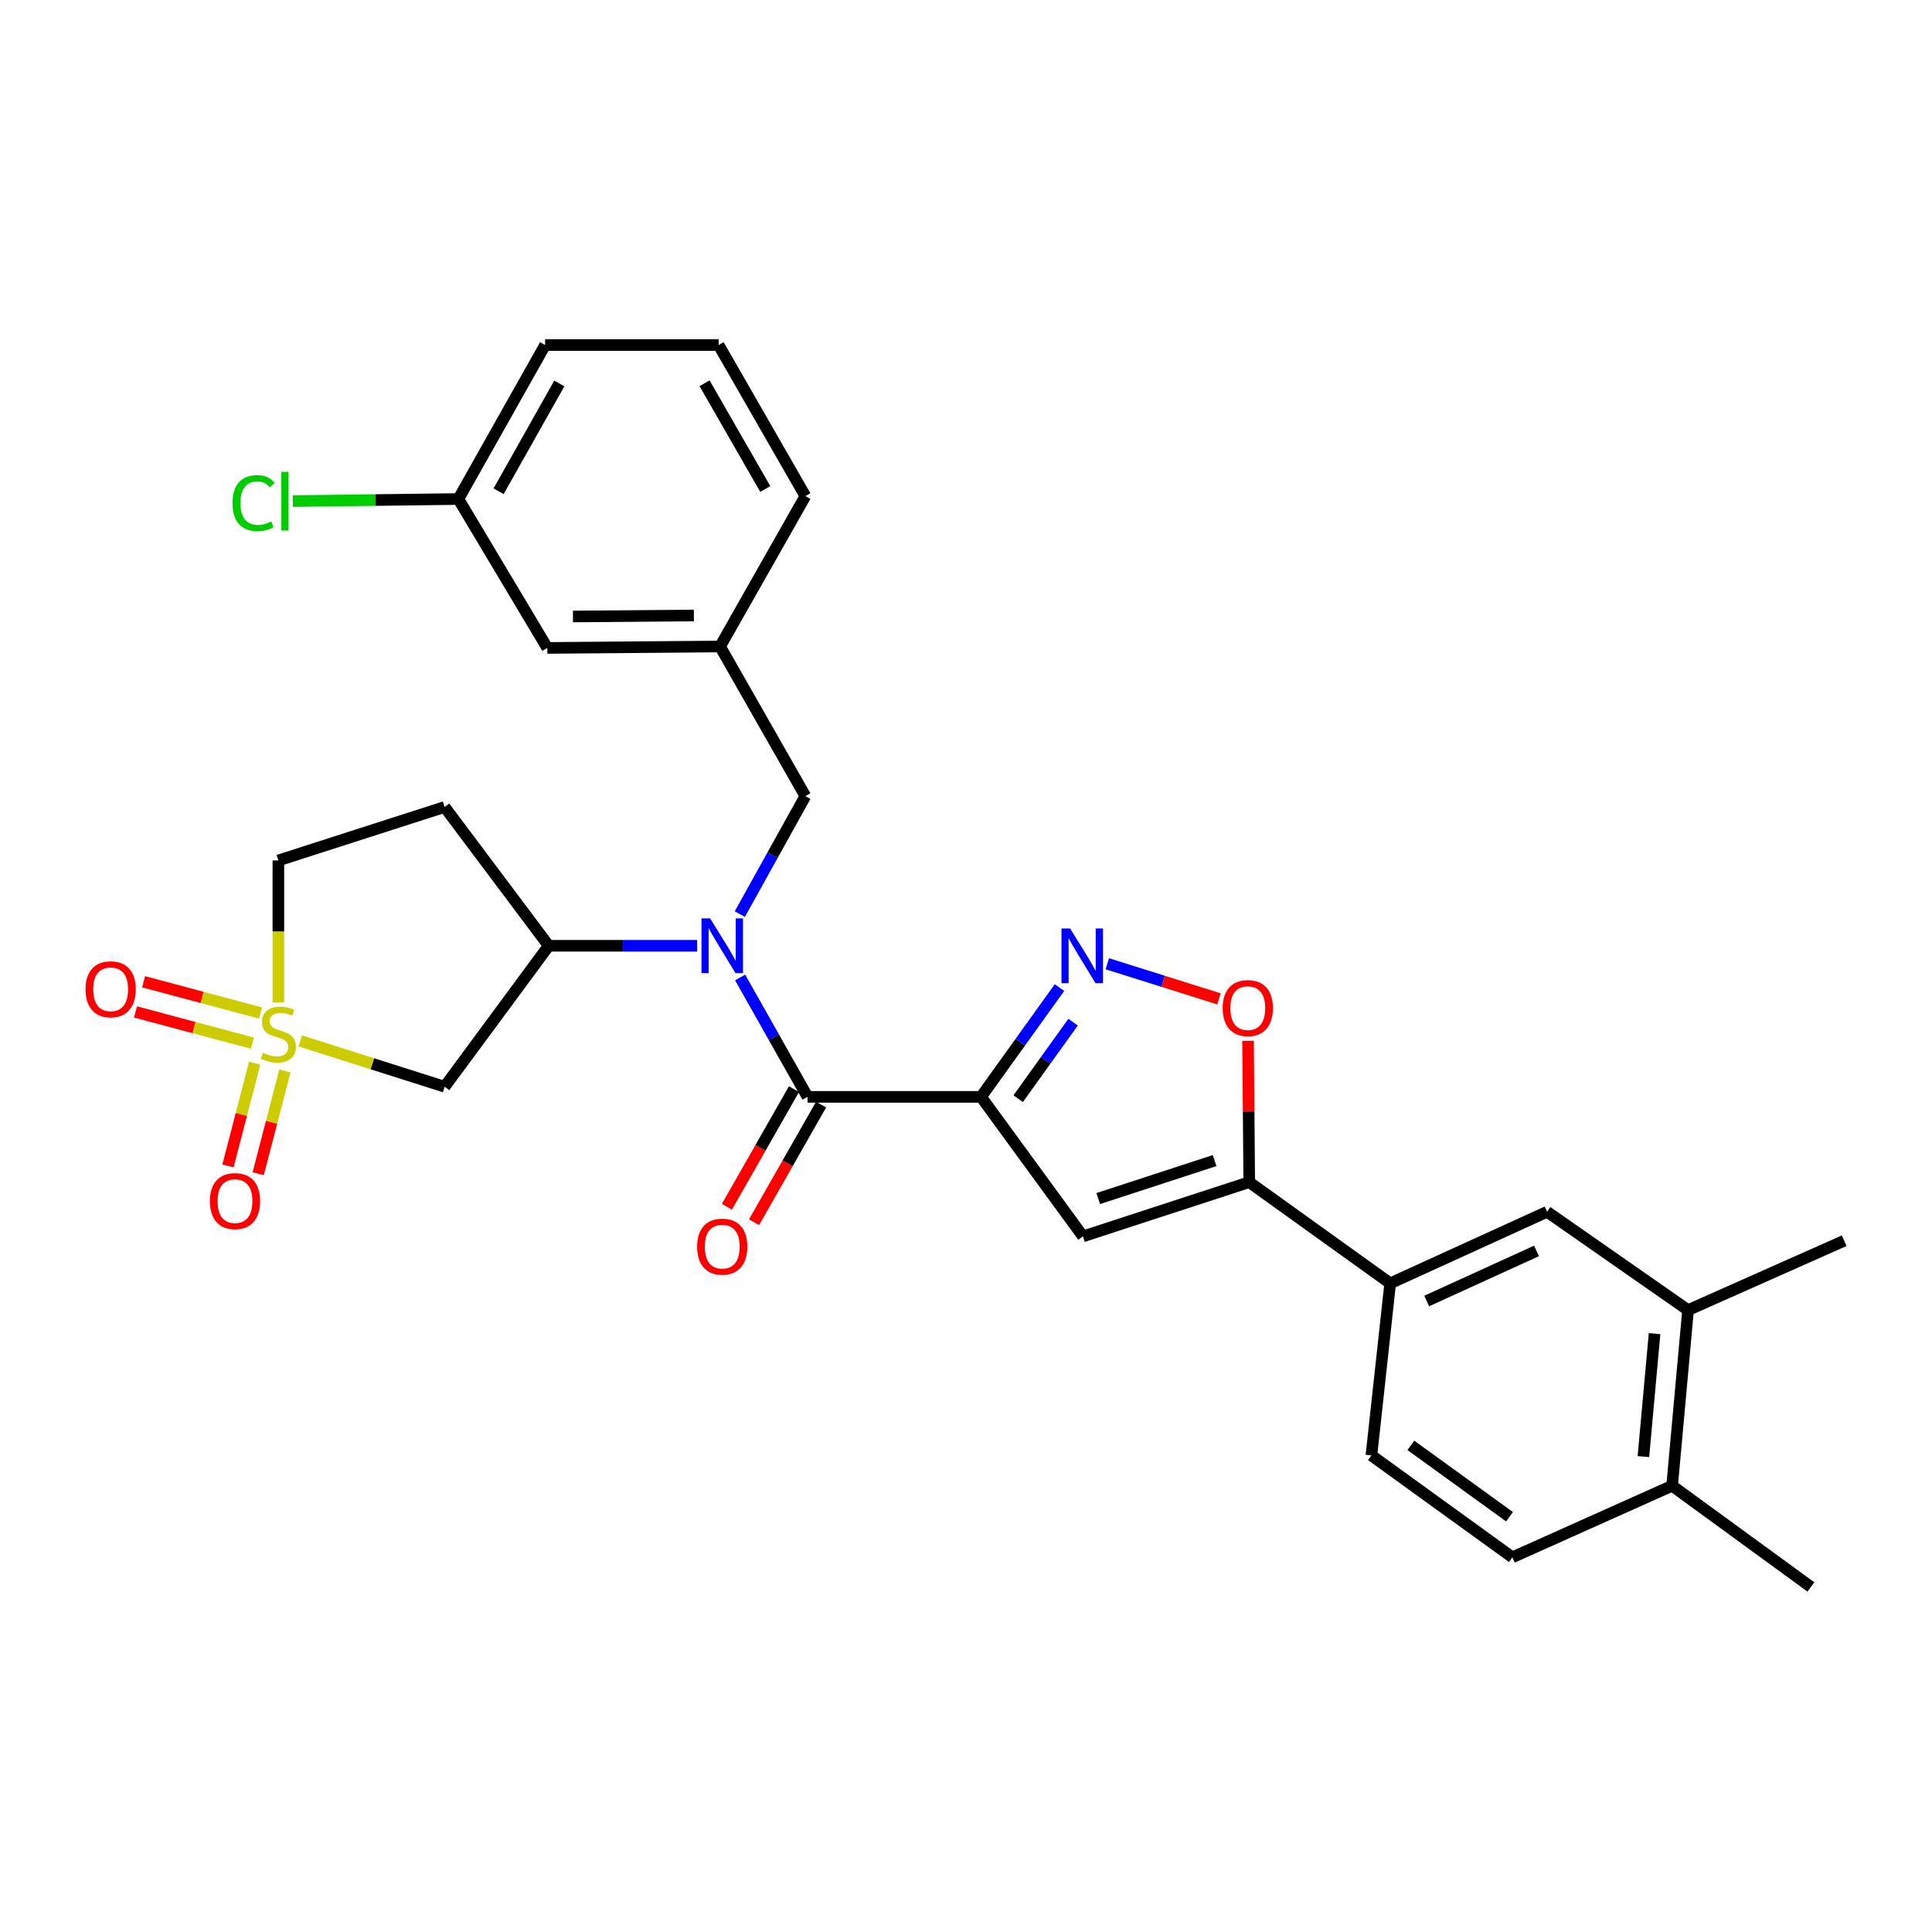 <?xml version='1.0' encoding='iso-8859-1'?>
<svg version='1.1' baseProfile='full'
              xmlns='http://www.w3.org/2000/svg'
                      xmlns:rdkit='http://www.rdkit.org/xml'
                      xmlns:xlink='http://www.w3.org/1999/xlink'
                  xml:space='preserve'
width='1000px' height='1000px' viewBox='0 0 1000 1000'>
<!-- END OF HEADER -->
<rect style='opacity:1.0;fill:#FFFFFF;stroke:none' width='1000' height='1000' x='0' y='0'> </rect>
<path class='bond-1' d='M 507.785,567.733 L 417.98,567.733' style='fill:none;fill-rule:evenodd;stroke:#000000;stroke-width:6px;stroke-linecap:butt;stroke-linejoin:miter;stroke-opacity:1' />
<path class='bond-2' d='M 507.785,567.733 L 528.086,539.447' style='fill:none;fill-rule:evenodd;stroke:#000000;stroke-width:6px;stroke-linecap:butt;stroke-linejoin:miter;stroke-opacity:1' />
<path class='bond-2' d='M 528.086,539.447 L 548.388,511.162' style='fill:none;fill-rule:evenodd;stroke:#0000FF;stroke-width:6px;stroke-linecap:butt;stroke-linejoin:miter;stroke-opacity:1' />
<path class='bond-2' d='M 527.006,568.672 L 541.217,548.872' style='fill:none;fill-rule:evenodd;stroke:#000000;stroke-width:6px;stroke-linecap:butt;stroke-linejoin:miter;stroke-opacity:1' />
<path class='bond-2' d='M 541.217,548.872 L 555.428,529.072' style='fill:none;fill-rule:evenodd;stroke:#0000FF;stroke-width:6px;stroke-linecap:butt;stroke-linejoin:miter;stroke-opacity:1' />
<path class='bond-3' d='M 507.785,567.733 L 560.54,639.947' style='fill:none;fill-rule:evenodd;stroke:#000000;stroke-width:6px;stroke-linecap:butt;stroke-linejoin:miter;stroke-opacity:1' />
<path class='bond-0' d='M 155.422,538.772 L 192.779,550.63' style='fill:none;fill-rule:evenodd;stroke:#CCCC00;stroke-width:6px;stroke-linecap:butt;stroke-linejoin:miter;stroke-opacity:1' />
<path class='bond-0' d='M 192.779,550.63 L 230.136,562.489' style='fill:none;fill-rule:evenodd;stroke:#000000;stroke-width:6px;stroke-linecap:butt;stroke-linejoin:miter;stroke-opacity:1' />
<path class='bond-11' d='M 131.819,550.254 L 124.909,576.861' style='fill:none;fill-rule:evenodd;stroke:#CCCC00;stroke-width:6px;stroke-linecap:butt;stroke-linejoin:miter;stroke-opacity:1' />
<path class='bond-11' d='M 124.909,576.861 L 117.998,603.468' style='fill:none;fill-rule:evenodd;stroke:#FF0000;stroke-width:6px;stroke-linecap:butt;stroke-linejoin:miter;stroke-opacity:1' />
<path class='bond-11' d='M 147.463,554.317 L 140.553,580.924' style='fill:none;fill-rule:evenodd;stroke:#CCCC00;stroke-width:6px;stroke-linecap:butt;stroke-linejoin:miter;stroke-opacity:1' />
<path class='bond-11' d='M 140.553,580.924 L 133.643,607.531' style='fill:none;fill-rule:evenodd;stroke:#FF0000;stroke-width:6px;stroke-linecap:butt;stroke-linejoin:miter;stroke-opacity:1' />
<path class='bond-12' d='M 134.845,524.338 L 104.578,516.249' style='fill:none;fill-rule:evenodd;stroke:#CCCC00;stroke-width:6px;stroke-linecap:butt;stroke-linejoin:miter;stroke-opacity:1' />
<path class='bond-12' d='M 104.578,516.249 L 74.311,508.159' style='fill:none;fill-rule:evenodd;stroke:#FF0000;stroke-width:6px;stroke-linecap:butt;stroke-linejoin:miter;stroke-opacity:1' />
<path class='bond-12' d='M 130.672,539.953 L 100.405,531.864' style='fill:none;fill-rule:evenodd;stroke:#CCCC00;stroke-width:6px;stroke-linecap:butt;stroke-linejoin:miter;stroke-opacity:1' />
<path class='bond-12' d='M 100.405,531.864 L 70.137,523.774' style='fill:none;fill-rule:evenodd;stroke:#FF0000;stroke-width:6px;stroke-linecap:butt;stroke-linejoin:miter;stroke-opacity:1' />
<path class='bond-31' d='M 144.085,518.808 L 144.085,482.088' style='fill:none;fill-rule:evenodd;stroke:#CCCC00;stroke-width:6px;stroke-linecap:butt;stroke-linejoin:miter;stroke-opacity:1' />
<path class='bond-31' d='M 144.085,482.088 L 144.085,445.368' style='fill:none;fill-rule:evenodd;stroke:#000000;stroke-width:6px;stroke-linecap:butt;stroke-linejoin:miter;stroke-opacity:1' />
<path class='bond-4' d='M 417.98,567.733 L 400.535,536.834' style='fill:none;fill-rule:evenodd;stroke:#000000;stroke-width:6px;stroke-linecap:butt;stroke-linejoin:miter;stroke-opacity:1' />
<path class='bond-4' d='M 400.535,536.834 L 383.09,505.935' style='fill:none;fill-rule:evenodd;stroke:#0000FF;stroke-width:6px;stroke-linecap:butt;stroke-linejoin:miter;stroke-opacity:1' />
<path class='bond-17' d='M 410.959,563.73 L 393.601,594.176' style='fill:none;fill-rule:evenodd;stroke:#000000;stroke-width:6px;stroke-linecap:butt;stroke-linejoin:miter;stroke-opacity:1' />
<path class='bond-17' d='M 393.601,594.176 L 376.242,624.621' style='fill:none;fill-rule:evenodd;stroke:#FF0000;stroke-width:6px;stroke-linecap:butt;stroke-linejoin:miter;stroke-opacity:1' />
<path class='bond-17' d='M 425.001,571.736 L 407.642,602.181' style='fill:none;fill-rule:evenodd;stroke:#000000;stroke-width:6px;stroke-linecap:butt;stroke-linejoin:miter;stroke-opacity:1' />
<path class='bond-17' d='M 407.642,602.181 L 390.283,632.627' style='fill:none;fill-rule:evenodd;stroke:#FF0000;stroke-width:6px;stroke-linecap:butt;stroke-linejoin:miter;stroke-opacity:1' />
<path class='bond-7' d='M 573.148,498.84 L 602.049,507.928' style='fill:none;fill-rule:evenodd;stroke:#0000FF;stroke-width:6px;stroke-linecap:butt;stroke-linejoin:miter;stroke-opacity:1' />
<path class='bond-7' d='M 602.049,507.928 L 630.949,517.016' style='fill:none;fill-rule:evenodd;stroke:#FF0000;stroke-width:6px;stroke-linecap:butt;stroke-linejoin:miter;stroke-opacity:1' />
<path class='bond-5' d='M 560.54,639.947 L 646.6,611.876' style='fill:none;fill-rule:evenodd;stroke:#000000;stroke-width:6px;stroke-linecap:butt;stroke-linejoin:miter;stroke-opacity:1' />
<path class='bond-5' d='M 568.437,620.37 L 628.679,600.721' style='fill:none;fill-rule:evenodd;stroke:#000000;stroke-width:6px;stroke-linecap:butt;stroke-linejoin:miter;stroke-opacity:1' />
<path class='bond-8' d='M 360.842,489.53 L 322.428,489.53' style='fill:none;fill-rule:evenodd;stroke:#0000FF;stroke-width:6px;stroke-linecap:butt;stroke-linejoin:miter;stroke-opacity:1' />
<path class='bond-8' d='M 322.428,489.53 L 284.014,489.53' style='fill:none;fill-rule:evenodd;stroke:#000000;stroke-width:6px;stroke-linecap:butt;stroke-linejoin:miter;stroke-opacity:1' />
<path class='bond-13' d='M 382.924,473.155 L 399.891,442.613' style='fill:none;fill-rule:evenodd;stroke:#0000FF;stroke-width:6px;stroke-linecap:butt;stroke-linejoin:miter;stroke-opacity:1' />
<path class='bond-13' d='M 399.891,442.613 L 416.858,412.072' style='fill:none;fill-rule:evenodd;stroke:#000000;stroke-width:6px;stroke-linecap:butt;stroke-linejoin:miter;stroke-opacity:1' />
<path class='bond-9' d='M 646.6,611.876 L 719.559,664.254' style='fill:none;fill-rule:evenodd;stroke:#000000;stroke-width:6px;stroke-linecap:butt;stroke-linejoin:miter;stroke-opacity:1' />
<path class='bond-30' d='M 646.6,611.876 L 646.298,575.297' style='fill:none;fill-rule:evenodd;stroke:#000000;stroke-width:6px;stroke-linecap:butt;stroke-linejoin:miter;stroke-opacity:1' />
<path class='bond-30' d='M 646.298,575.297 L 645.995,538.718' style='fill:none;fill-rule:evenodd;stroke:#FF0000;stroke-width:6px;stroke-linecap:butt;stroke-linejoin:miter;stroke-opacity:1' />
<path class='bond-6' d='M 230.136,562.489 L 284.014,489.53' style='fill:none;fill-rule:evenodd;stroke:#000000;stroke-width:6px;stroke-linecap:butt;stroke-linejoin:miter;stroke-opacity:1' />
<path class='bond-15' d='M 284.014,489.53 L 230.136,417.693' style='fill:none;fill-rule:evenodd;stroke:#000000;stroke-width:6px;stroke-linecap:butt;stroke-linejoin:miter;stroke-opacity:1' />
<path class='bond-10' d='M 719.559,664.254 L 800.761,627.214' style='fill:none;fill-rule:evenodd;stroke:#000000;stroke-width:6px;stroke-linecap:butt;stroke-linejoin:miter;stroke-opacity:1' />
<path class='bond-10' d='M 738.447,673.404 L 795.289,647.475' style='fill:none;fill-rule:evenodd;stroke:#000000;stroke-width:6px;stroke-linecap:butt;stroke-linejoin:miter;stroke-opacity:1' />
<path class='bond-19' d='M 719.559,664.254 L 709.843,753.314' style='fill:none;fill-rule:evenodd;stroke:#000000;stroke-width:6px;stroke-linecap:butt;stroke-linejoin:miter;stroke-opacity:1' />
<path class='bond-14' d='M 800.761,627.214 L 873.729,678.11' style='fill:none;fill-rule:evenodd;stroke:#000000;stroke-width:6px;stroke-linecap:butt;stroke-linejoin:miter;stroke-opacity:1' />
<path class='bond-20' d='M 416.858,412.072 L 372.705,334.623' style='fill:none;fill-rule:evenodd;stroke:#000000;stroke-width:6px;stroke-linecap:butt;stroke-linejoin:miter;stroke-opacity:1' />
<path class='bond-26' d='M 873.729,678.11 L 954.545,642.192' style='fill:none;fill-rule:evenodd;stroke:#000000;stroke-width:6px;stroke-linecap:butt;stroke-linejoin:miter;stroke-opacity:1' />
<path class='bond-32' d='M 873.729,678.11 L 865.486,769.028' style='fill:none;fill-rule:evenodd;stroke:#000000;stroke-width:6px;stroke-linecap:butt;stroke-linejoin:miter;stroke-opacity:1' />
<path class='bond-32' d='M 856.396,690.288 L 850.625,753.931' style='fill:none;fill-rule:evenodd;stroke:#000000;stroke-width:6px;stroke-linecap:butt;stroke-linejoin:miter;stroke-opacity:1' />
<path class='bond-16' d='M 230.136,417.693 L 144.085,445.368' style='fill:none;fill-rule:evenodd;stroke:#000000;stroke-width:6px;stroke-linecap:butt;stroke-linejoin:miter;stroke-opacity:1' />
<path class='bond-18' d='M 865.486,769.028 L 782.802,806.069' style='fill:none;fill-rule:evenodd;stroke:#000000;stroke-width:6px;stroke-linecap:butt;stroke-linejoin:miter;stroke-opacity:1' />
<path class='bond-28' d='M 865.486,769.028 L 937.323,821.406' style='fill:none;fill-rule:evenodd;stroke:#000000;stroke-width:6px;stroke-linecap:butt;stroke-linejoin:miter;stroke-opacity:1' />
<path class='bond-21' d='M 709.843,753.314 L 782.802,806.069' style='fill:none;fill-rule:evenodd;stroke:#000000;stroke-width:6px;stroke-linecap:butt;stroke-linejoin:miter;stroke-opacity:1' />
<path class='bond-21' d='M 730.258,748.129 L 781.329,785.058' style='fill:none;fill-rule:evenodd;stroke:#000000;stroke-width:6px;stroke-linecap:butt;stroke-linejoin:miter;stroke-opacity:1' />
<path class='bond-22' d='M 372.705,334.623 L 283.278,335.369' style='fill:none;fill-rule:evenodd;stroke:#000000;stroke-width:6px;stroke-linecap:butt;stroke-linejoin:miter;stroke-opacity:1' />
<path class='bond-22' d='M 359.156,318.572 L 296.557,319.094' style='fill:none;fill-rule:evenodd;stroke:#000000;stroke-width:6px;stroke-linecap:butt;stroke-linejoin:miter;stroke-opacity:1' />
<path class='bond-27' d='M 372.705,334.623 L 416.858,256.788' style='fill:none;fill-rule:evenodd;stroke:#000000;stroke-width:6px;stroke-linecap:butt;stroke-linejoin:miter;stroke-opacity:1' />
<path class='bond-23' d='M 283.278,335.369 L 237.257,258.288' style='fill:none;fill-rule:evenodd;stroke:#000000;stroke-width:6px;stroke-linecap:butt;stroke-linejoin:miter;stroke-opacity:1' />
<path class='bond-24' d='M 237.257,258.288 L 194.402,258.824' style='fill:none;fill-rule:evenodd;stroke:#000000;stroke-width:6px;stroke-linecap:butt;stroke-linejoin:miter;stroke-opacity:1' />
<path class='bond-24' d='M 194.402,258.824 L 151.547,259.359' style='fill:none;fill-rule:evenodd;stroke:#00CC00;stroke-width:6px;stroke-linecap:butt;stroke-linejoin:miter;stroke-opacity:1' />
<path class='bond-33' d='M 237.257,258.288 L 282.155,178.594' style='fill:none;fill-rule:evenodd;stroke:#000000;stroke-width:6px;stroke-linecap:butt;stroke-linejoin:miter;stroke-opacity:1' />
<path class='bond-33' d='M 258.074,254.267 L 289.503,198.482' style='fill:none;fill-rule:evenodd;stroke:#000000;stroke-width:6px;stroke-linecap:butt;stroke-linejoin:miter;stroke-opacity:1' />
<path class='bond-25' d='M 371.96,178.594 L 416.858,256.788' style='fill:none;fill-rule:evenodd;stroke:#000000;stroke-width:6px;stroke-linecap:butt;stroke-linejoin:miter;stroke-opacity:1' />
<path class='bond-25' d='M 364.678,198.372 L 396.106,253.108' style='fill:none;fill-rule:evenodd;stroke:#000000;stroke-width:6px;stroke-linecap:butt;stroke-linejoin:miter;stroke-opacity:1' />
<path class='bond-29' d='M 371.96,178.594 L 282.155,178.594' style='fill:none;fill-rule:evenodd;stroke:#000000;stroke-width:6px;stroke-linecap:butt;stroke-linejoin:miter;stroke-opacity:1' />
<path  class='atom-1' d='M 136.085 544.893
Q 136.405 545.013, 137.725 545.573
Q 139.045 546.133, 140.485 546.493
Q 141.965 546.813, 143.405 546.813
Q 146.085 546.813, 147.645 545.533
Q 149.205 544.213, 149.205 541.933
Q 149.205 540.373, 148.405 539.413
Q 147.645 538.453, 146.445 537.933
Q 145.245 537.413, 143.245 536.813
Q 140.725 536.053, 139.205 535.333
Q 137.725 534.613, 136.645 533.093
Q 135.605 531.573, 135.605 529.013
Q 135.605 525.453, 138.005 523.253
Q 140.445 521.053, 145.245 521.053
Q 148.525 521.053, 152.245 522.613
L 151.325 525.693
Q 147.925 524.293, 145.365 524.293
Q 142.605 524.293, 141.085 525.453
Q 139.565 526.573, 139.605 528.533
Q 139.605 530.053, 140.365 530.973
Q 141.165 531.893, 142.285 532.413
Q 143.445 532.933, 145.365 533.533
Q 147.925 534.333, 149.445 535.133
Q 150.965 535.933, 152.045 537.573
Q 153.165 539.173, 153.165 541.933
Q 153.165 545.853, 150.525 547.973
Q 147.925 550.053, 143.565 550.053
Q 141.045 550.053, 139.125 549.493
Q 137.245 548.973, 135.005 548.053
L 136.085 544.893
' fill='#CCCC00'/>
<path  class='atom-3' d='M 553.903 480.596
L 563.183 495.596
Q 564.103 497.076, 565.583 499.756
Q 567.063 502.436, 567.143 502.596
L 567.143 480.596
L 570.903 480.596
L 570.903 508.916
L 567.023 508.916
L 557.063 492.516
Q 555.903 490.596, 554.663 488.396
Q 553.463 486.196, 553.103 485.516
L 553.103 508.916
L 549.423 508.916
L 549.423 480.596
L 553.903 480.596
' fill='#0000FF'/>
<path  class='atom-5' d='M 367.568 475.37
L 376.848 490.37
Q 377.768 491.85, 379.248 494.53
Q 380.728 497.21, 380.808 497.37
L 380.808 475.37
L 384.568 475.37
L 384.568 503.69
L 380.688 503.69
L 370.728 487.29
Q 369.568 485.37, 368.328 483.17
Q 367.128 480.97, 366.768 480.29
L 366.768 503.69
L 363.088 503.69
L 363.088 475.37
L 367.568 475.37
' fill='#0000FF'/>
<path  class='atom-8' d='M 632.855 521.784
Q 632.855 514.984, 636.215 511.184
Q 639.575 507.384, 645.855 507.384
Q 652.135 507.384, 655.495 511.184
Q 658.855 514.984, 658.855 521.784
Q 658.855 528.664, 655.455 532.584
Q 652.055 536.464, 645.855 536.464
Q 639.615 536.464, 636.215 532.584
Q 632.855 528.704, 632.855 521.784
M 645.855 533.264
Q 650.175 533.264, 652.495 530.384
Q 654.855 527.464, 654.855 521.784
Q 654.855 516.224, 652.495 513.424
Q 650.175 510.584, 645.855 510.584
Q 641.535 510.584, 639.175 513.384
Q 636.855 516.184, 636.855 521.784
Q 636.855 527.504, 639.175 530.384
Q 641.535 533.264, 645.855 533.264
' fill='#FF0000'/>
<path  class='atom-12' d='M 108.636 621.69
Q 108.636 614.89, 111.996 611.09
Q 115.356 607.29, 121.636 607.29
Q 127.916 607.29, 131.276 611.09
Q 134.636 614.89, 134.636 621.69
Q 134.636 628.57, 131.236 632.49
Q 127.836 636.37, 121.636 636.37
Q 115.396 636.37, 111.996 632.49
Q 108.636 628.61, 108.636 621.69
M 121.636 633.17
Q 125.956 633.17, 128.276 630.29
Q 130.636 627.37, 130.636 621.69
Q 130.636 616.13, 128.276 613.33
Q 125.956 610.49, 121.636 610.49
Q 117.316 610.49, 114.956 613.29
Q 112.636 616.09, 112.636 621.69
Q 112.636 627.41, 114.956 630.29
Q 117.316 633.17, 121.636 633.17
' fill='#FF0000'/>
<path  class='atom-13' d='M 44.271 512.05
Q 44.271 505.25, 47.631 501.45
Q 50.991 497.65, 57.271 497.65
Q 63.551 497.65, 66.911 501.45
Q 70.271 505.25, 70.271 512.05
Q 70.271 518.93, 66.871 522.85
Q 63.471 526.73, 57.271 526.73
Q 51.031 526.73, 47.631 522.85
Q 44.271 518.97, 44.271 512.05
M 57.271 523.53
Q 61.591 523.53, 63.911 520.65
Q 66.271 517.73, 66.271 512.05
Q 66.271 506.49, 63.911 503.69
Q 61.591 500.85, 57.271 500.85
Q 52.951 500.85, 50.591 503.65
Q 48.271 506.45, 48.271 512.05
Q 48.271 517.77, 50.591 520.65
Q 52.951 523.53, 57.271 523.53
' fill='#FF0000'/>
<path  class='atom-18' d='M 360.828 645.253
Q 360.828 638.453, 364.188 634.653
Q 367.548 630.853, 373.828 630.853
Q 380.108 630.853, 383.468 634.653
Q 386.828 638.453, 386.828 645.253
Q 386.828 652.133, 383.428 656.053
Q 380.028 659.933, 373.828 659.933
Q 367.588 659.933, 364.188 656.053
Q 360.828 652.173, 360.828 645.253
M 373.828 656.733
Q 378.148 656.733, 380.468 653.853
Q 382.828 650.933, 382.828 645.253
Q 382.828 639.693, 380.468 636.893
Q 378.148 634.053, 373.828 634.053
Q 369.508 634.053, 367.148 636.853
Q 364.828 639.653, 364.828 645.253
Q 364.828 650.973, 367.148 653.853
Q 369.508 656.733, 373.828 656.733
' fill='#FF0000'/>
<path  class='atom-25' d='M 120.342 260.39
Q 120.342 253.35, 123.622 249.67
Q 126.942 245.95, 133.222 245.95
Q 139.062 245.95, 142.182 250.07
L 139.542 252.23
Q 137.262 249.23, 133.222 249.23
Q 128.942 249.23, 126.662 252.11
Q 124.422 254.95, 124.422 260.39
Q 124.422 265.99, 126.742 268.87
Q 129.102 271.75, 133.662 271.75
Q 136.782 271.75, 140.422 269.87
L 141.542 272.87
Q 140.062 273.83, 137.822 274.39
Q 135.582 274.95, 133.102 274.95
Q 126.942 274.95, 123.622 271.19
Q 120.342 267.43, 120.342 260.39
' fill='#00CC00'/>
<path  class='atom-25' d='M 145.622 244.23
L 149.302 244.23
L 149.302 274.59
L 145.622 274.59
L 145.622 244.23
' fill='#00CC00'/>
</svg>
